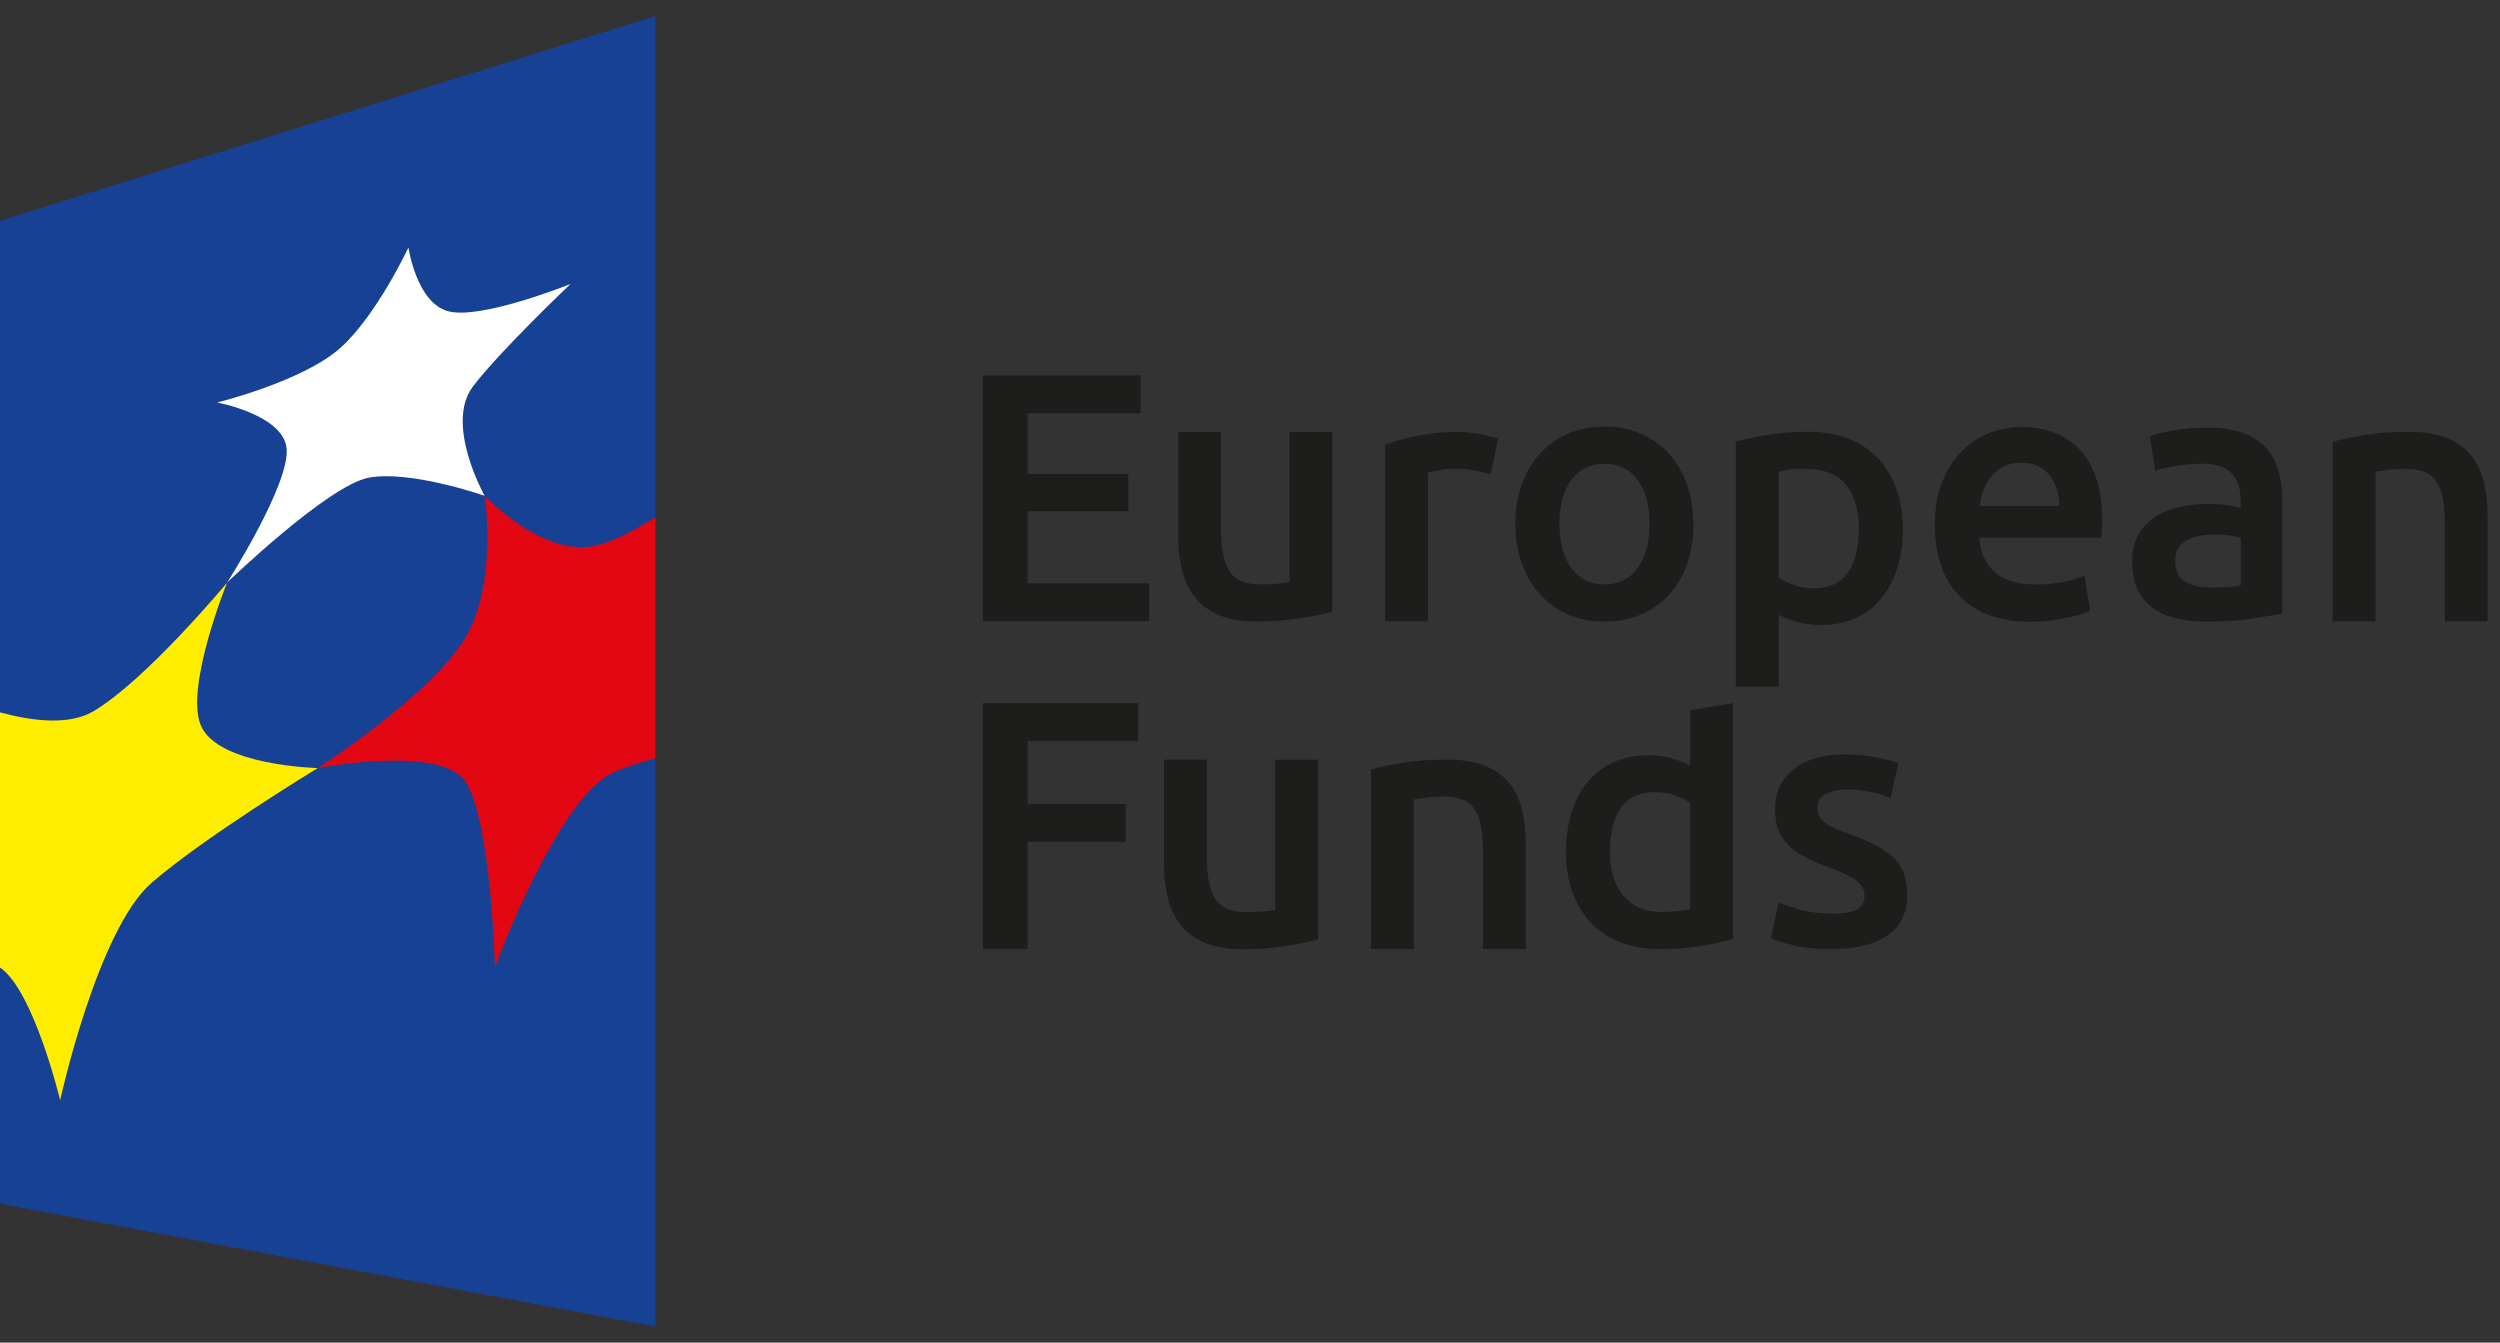 <svg width="108" height="58" viewBox="0 0 108 58" fill="none" xmlns="http://www.w3.org/2000/svg">
<rect x="0" y="0" width="108" height="58" fill="#333333" stroke="none"/>
<path d="M28.312 0.692L0 9.538V52L28.312 57.308V0.692Z" fill="#164194"/>
<path d="M0 41.796V30.774C1.428 31.162 3.014 31.345 4.058 30.713C6.347 29.346 9.81 25.171 9.81 25.171C9.81 25.171 7.985 29.674 8.673 31.331C9.403 33.086 13.728 33.18 13.728 33.18C13.728 33.18 8.837 36.156 6.562 38.127C4.222 40.135 2.598 47.53 2.598 47.53C2.598 47.53 1.46 42.793 0.005 41.801" fill="#FFED00"/>
<path d="M28.312 22.344C27.334 22.962 26.375 23.449 25.649 23.589C23.374 24.029 20.941 21.418 20.941 21.418C20.941 21.418 21.512 25.237 20.079 27.591C18.572 30.072 13.728 33.18 13.728 33.18C13.728 33.18 19.082 32.141 20.126 33.802C21.231 35.581 21.381 41.787 21.381 41.787C21.381 41.787 24.109 34.34 26.585 33.325C27.067 33.119 27.671 32.931 28.312 32.749V22.349V22.344Z" fill="#E30613"/>
<path d="M9.81 25.171C9.81 25.171 12.549 20.884 12.38 19.358C12.216 17.912 9.38 17.388 9.38 17.388C9.38 17.388 13.096 16.475 14.716 15.019C16.279 13.611 17.645 10.69 17.645 10.69C17.645 10.69 17.992 13.105 19.382 13.451C20.814 13.812 24.648 12.267 24.648 12.267C24.648 12.267 21.624 15.132 20.435 16.69C19.195 18.319 20.936 21.418 20.936 21.418C20.936 21.418 17.725 20.299 15.928 20.636C14.159 20.973 9.806 25.171 9.806 25.171" fill="white"/>
<path d="M42.457 26.838V16.218H49.276V17.856H44.39V20.477H48.743V22.087H44.39V25.199H49.646V26.838H42.462H42.457Z" fill="#1D1D1B"/>
<path d="M57.566 26.426C57.21 26.519 56.742 26.613 56.171 26.707C55.6 26.805 54.972 26.852 54.285 26.852C53.643 26.852 53.1 26.758 52.67 26.576C52.234 26.393 51.888 26.136 51.626 25.808C51.364 25.48 51.181 25.092 51.064 24.638C50.952 24.184 50.896 23.683 50.896 23.145V18.656H52.749V22.855C52.749 23.711 52.876 24.324 53.124 24.694C53.372 25.064 53.812 25.246 54.434 25.246C54.659 25.246 54.898 25.237 55.146 25.218C55.394 25.2 55.581 25.171 55.703 25.143V18.661H57.556V26.43L57.566 26.426Z" fill="#1D1D1B"/>
<path d="M64.399 20.495C64.245 20.444 64.034 20.393 63.763 20.336C63.491 20.28 63.178 20.252 62.822 20.252C62.616 20.252 62.401 20.271 62.171 20.313C61.942 20.355 61.783 20.388 61.689 20.421V26.842H59.836V19.213C60.191 19.082 60.641 18.956 61.174 18.839C61.712 18.722 62.307 18.661 62.958 18.661C63.079 18.661 63.224 18.67 63.388 18.684C63.552 18.698 63.716 18.722 63.88 18.745C64.043 18.768 64.203 18.801 64.352 18.839C64.507 18.876 64.628 18.909 64.722 18.937L64.399 20.5V20.495Z" fill="#1D1D1B"/>
<path d="M73.161 22.625C73.161 23.257 73.072 23.837 72.885 24.357C72.702 24.877 72.44 25.321 72.103 25.691C71.766 26.061 71.359 26.346 70.886 26.547C70.409 26.753 69.889 26.852 69.314 26.852C68.738 26.852 68.218 26.749 67.75 26.547C67.282 26.341 66.875 26.056 66.538 25.691C66.201 25.321 65.939 24.881 65.747 24.357C65.56 23.837 65.462 23.257 65.462 22.625C65.462 21.993 65.555 21.418 65.747 20.903C65.934 20.388 66.201 19.943 66.543 19.578C66.884 19.208 67.292 18.928 67.76 18.726C68.228 18.525 68.747 18.427 69.309 18.427C69.871 18.427 70.39 18.525 70.863 18.726C71.34 18.928 71.743 19.208 72.08 19.578C72.417 19.948 72.679 20.388 72.871 20.903C73.058 21.418 73.152 21.993 73.152 22.625H73.161ZM71.261 22.625C71.261 21.829 71.092 21.198 70.746 20.734C70.404 20.271 69.927 20.037 69.314 20.037C68.701 20.037 68.223 20.271 67.881 20.734C67.54 21.198 67.367 21.829 67.367 22.625C67.367 23.421 67.54 24.071 67.881 24.54C68.223 25.008 68.701 25.246 69.314 25.246C69.927 25.246 70.404 25.012 70.746 24.54C71.088 24.071 71.261 23.43 71.261 22.625Z" fill="#1D1D1B"/>
<path d="M82.204 22.84C82.204 23.454 82.124 24.015 81.965 24.525C81.806 25.036 81.581 25.476 81.282 25.841C80.987 26.21 80.617 26.496 80.172 26.697C79.728 26.903 79.227 27.001 78.665 27.001C78.286 27.001 77.94 26.955 77.621 26.861C77.303 26.767 77.046 26.669 76.84 26.557V29.665H74.986V19.077C75.365 18.974 75.829 18.881 76.381 18.787C76.933 18.694 77.514 18.651 78.127 18.651C78.74 18.651 79.325 18.75 79.826 18.942C80.327 19.134 80.753 19.414 81.104 19.779C81.455 20.14 81.726 20.58 81.913 21.095C82.101 21.609 82.199 22.19 82.199 22.836L82.204 22.84ZM80.303 22.869C80.303 22.04 80.116 21.399 79.746 20.94C79.372 20.481 78.773 20.252 77.945 20.252C77.771 20.252 77.589 20.262 77.401 20.276C77.21 20.29 77.027 20.327 76.84 20.374V24.956C77.004 25.068 77.219 25.171 77.49 25.27C77.762 25.368 78.052 25.415 78.356 25.415C79.03 25.415 79.522 25.185 79.835 24.727C80.149 24.268 80.303 23.65 80.303 22.873V22.869Z" fill="#1D1D1B"/>
<path d="M83.585 22.686C83.585 21.984 83.687 21.366 83.898 20.832C84.109 20.304 84.385 19.859 84.731 19.508C85.078 19.157 85.475 18.89 85.925 18.712C86.374 18.534 86.833 18.445 87.305 18.445C88.41 18.445 89.267 18.787 89.889 19.471C90.507 20.154 90.816 21.174 90.816 22.536C90.816 22.639 90.816 22.752 90.806 22.883C90.802 23.009 90.793 23.126 90.783 23.229H85.499C85.55 23.875 85.775 24.371 86.182 24.722C86.585 25.073 87.17 25.251 87.937 25.251C88.387 25.251 88.799 25.209 89.168 25.129C89.543 25.045 89.833 24.961 90.048 24.867L90.296 26.384C90.193 26.435 90.053 26.486 89.875 26.543C89.697 26.599 89.491 26.65 89.262 26.697C89.033 26.744 88.784 26.781 88.518 26.814C88.251 26.847 87.98 26.861 87.703 26.861C86.997 26.861 86.388 26.758 85.864 26.547C85.344 26.337 84.914 26.047 84.577 25.672C84.24 25.298 83.987 24.862 83.828 24.357C83.664 23.851 83.585 23.299 83.585 22.695V22.686ZM88.962 21.858C88.962 21.6 88.925 21.361 88.855 21.132C88.784 20.903 88.677 20.701 88.541 20.533C88.405 20.364 88.237 20.233 88.036 20.135C87.834 20.037 87.6 19.99 87.324 19.99C87.048 19.99 86.786 20.041 86.575 20.149C86.365 20.257 86.177 20.397 86.032 20.57C85.883 20.744 85.77 20.945 85.686 21.169C85.606 21.394 85.55 21.623 85.517 21.858H88.967H88.962Z" fill="#1D1D1B"/>
<path d="M95.347 18.474C95.96 18.474 96.475 18.548 96.896 18.703C97.312 18.857 97.649 19.073 97.897 19.349C98.145 19.625 98.328 19.957 98.436 20.35C98.543 20.744 98.595 21.174 98.595 21.647V26.501C98.309 26.561 97.879 26.636 97.298 26.725C96.723 26.814 96.072 26.856 95.347 26.856C94.869 26.856 94.429 26.809 94.031 26.721C93.633 26.627 93.292 26.482 93.011 26.276C92.73 26.07 92.51 25.808 92.351 25.48C92.192 25.153 92.112 24.75 92.112 24.268C92.112 23.786 92.201 23.421 92.379 23.102C92.557 22.784 92.8 22.527 93.105 22.33C93.413 22.129 93.764 21.989 94.172 21.9C94.574 21.815 94.996 21.769 95.436 21.769C95.641 21.769 95.852 21.783 96.077 21.806C96.301 21.829 96.54 21.876 96.797 21.937V21.628C96.797 21.413 96.774 21.212 96.723 21.015C96.671 20.823 96.582 20.65 96.456 20.5C96.329 20.35 96.161 20.238 95.95 20.154C95.74 20.074 95.478 20.032 95.159 20.032C94.729 20.032 94.335 20.065 93.98 20.126C93.624 20.187 93.329 20.257 93.105 20.341L92.875 18.839C93.109 18.759 93.451 18.675 93.9 18.595C94.35 18.516 94.827 18.474 95.342 18.474H95.347ZM95.501 25.382C96.072 25.382 96.507 25.349 96.802 25.288V23.234C96.699 23.206 96.554 23.173 96.358 23.14C96.166 23.107 95.95 23.093 95.716 23.093C95.51 23.093 95.304 23.107 95.094 23.14C94.883 23.168 94.696 23.229 94.527 23.308C94.359 23.393 94.223 23.505 94.12 23.655C94.017 23.805 93.966 23.987 93.966 24.212C93.966 24.652 94.102 24.956 94.378 25.125C94.654 25.293 95.028 25.377 95.496 25.377L95.501 25.382Z" fill="#1D1D1B"/>
<path d="M100.771 19.082C101.127 18.979 101.595 18.886 102.166 18.792C102.737 18.698 103.369 18.656 104.066 18.656C104.722 18.656 105.265 18.745 105.705 18.923C106.145 19.101 106.491 19.354 106.753 19.677C107.015 19.999 107.198 20.388 107.305 20.842C107.413 21.296 107.464 21.797 107.464 22.335V26.838H105.611V22.625C105.611 22.195 105.583 21.829 105.527 21.53C105.471 21.23 105.377 20.982 105.251 20.795C105.124 20.608 104.951 20.468 104.731 20.383C104.511 20.299 104.244 20.252 103.926 20.252C103.692 20.252 103.444 20.266 103.191 20.299C102.934 20.332 102.746 20.355 102.625 20.374V26.842H100.771V19.087V19.082Z" fill="#1D1D1B"/>
<path d="M42.457 40.992V30.376H49.169V32.014H44.39V34.729H48.635V36.367H44.39V40.992H42.462H42.457Z" fill="#1D1D1B"/>
<path d="M56.952 40.58C56.597 40.673 56.129 40.767 55.558 40.865C54.987 40.963 54.359 41.01 53.671 41.01C53.03 41.01 52.487 40.916 52.057 40.734C51.621 40.551 51.275 40.294 51.013 39.971C50.751 39.643 50.563 39.25 50.451 38.796C50.339 38.342 50.283 37.841 50.283 37.303V32.815H52.136V37.013C52.136 37.87 52.263 38.483 52.511 38.852C52.759 39.222 53.199 39.405 53.821 39.405C54.046 39.405 54.285 39.395 54.533 39.377C54.781 39.358 54.968 39.33 55.09 39.302V32.819H56.943V40.589L56.952 40.58Z" fill="#1D1D1B"/>
<path d="M59.222 33.24C59.578 33.138 60.046 33.039 60.617 32.95C61.188 32.857 61.825 32.815 62.517 32.815C63.173 32.815 63.716 32.904 64.156 33.081C64.596 33.259 64.947 33.512 65.204 33.835C65.466 34.158 65.649 34.546 65.756 35C65.864 35.454 65.915 35.955 65.915 36.493V40.996H64.062V36.784C64.062 36.353 64.034 35.988 63.978 35.688C63.922 35.389 63.828 35.141 63.702 34.954C63.575 34.766 63.402 34.626 63.182 34.542C62.962 34.457 62.695 34.411 62.377 34.411C62.143 34.411 61.895 34.425 61.642 34.457C61.389 34.49 61.198 34.514 61.076 34.532V40.996H59.222V33.245V33.24Z" fill="#1D1D1B"/>
<path d="M74.865 40.561C74.5 40.673 74.036 40.776 73.479 40.87C72.922 40.963 72.337 41.005 71.724 41.005C71.111 41.005 70.521 40.907 70.025 40.715C69.524 40.523 69.098 40.243 68.747 39.882C68.396 39.517 68.125 39.082 67.938 38.562C67.75 38.047 67.652 37.467 67.652 36.826C67.652 36.185 67.732 35.618 67.891 35.103C68.05 34.589 68.279 34.144 68.588 33.779C68.897 33.409 69.267 33.128 69.707 32.927C70.147 32.73 70.652 32.627 71.223 32.627C71.612 32.627 71.953 32.674 72.248 32.768C72.543 32.861 72.8 32.96 73.016 33.072V30.68L74.869 30.376V40.566L74.865 40.561ZM69.548 36.774C69.548 37.593 69.74 38.235 70.133 38.698C70.521 39.161 71.055 39.395 71.738 39.395C72.033 39.395 72.286 39.381 72.496 39.358C72.707 39.335 72.875 39.302 73.011 39.274V34.678C72.847 34.565 72.632 34.462 72.361 34.364C72.089 34.266 71.804 34.219 71.495 34.219C70.821 34.219 70.329 34.448 70.016 34.907C69.707 35.365 69.548 35.988 69.548 36.774Z" fill="#1D1D1B"/>
<path d="M79.138 39.475C79.629 39.475 79.985 39.414 80.21 39.297C80.434 39.18 80.547 38.979 80.547 38.693C80.547 38.427 80.425 38.207 80.186 38.033C79.948 37.86 79.55 37.673 78.998 37.467C78.66 37.345 78.352 37.214 78.071 37.074C77.79 36.938 77.547 36.774 77.341 36.592C77.135 36.409 76.976 36.185 76.859 35.922C76.742 35.665 76.681 35.342 76.681 34.968C76.681 34.233 76.952 33.652 77.49 33.227C78.033 32.805 78.768 32.59 79.695 32.59C80.163 32.59 80.612 32.632 81.043 32.721C81.474 32.805 81.792 32.889 82.007 32.974L81.67 34.476C81.464 34.383 81.207 34.298 80.888 34.224C80.57 34.149 80.205 34.106 79.784 34.106C79.405 34.106 79.1 34.172 78.867 34.298C78.632 34.429 78.515 34.626 78.515 34.888C78.515 35.019 78.539 35.141 78.586 35.239C78.632 35.342 78.712 35.436 78.824 35.525C78.937 35.614 79.087 35.698 79.269 35.787C79.451 35.876 79.676 35.965 79.943 36.053C80.383 36.217 80.757 36.377 81.062 36.536C81.371 36.695 81.619 36.873 81.82 37.074C82.021 37.275 82.166 37.5 82.255 37.757C82.349 38.015 82.391 38.319 82.391 38.675C82.391 39.442 82.105 40.023 81.539 40.411C80.973 40.804 80.163 41.001 79.11 41.001C78.403 41.001 77.837 40.945 77.411 40.823C76.98 40.706 76.681 40.612 76.507 40.538L76.831 38.988C77.107 39.1 77.434 39.208 77.818 39.311C78.202 39.414 78.637 39.466 79.129 39.466L79.138 39.475Z" fill="#1D1D1B"/>
</svg>

